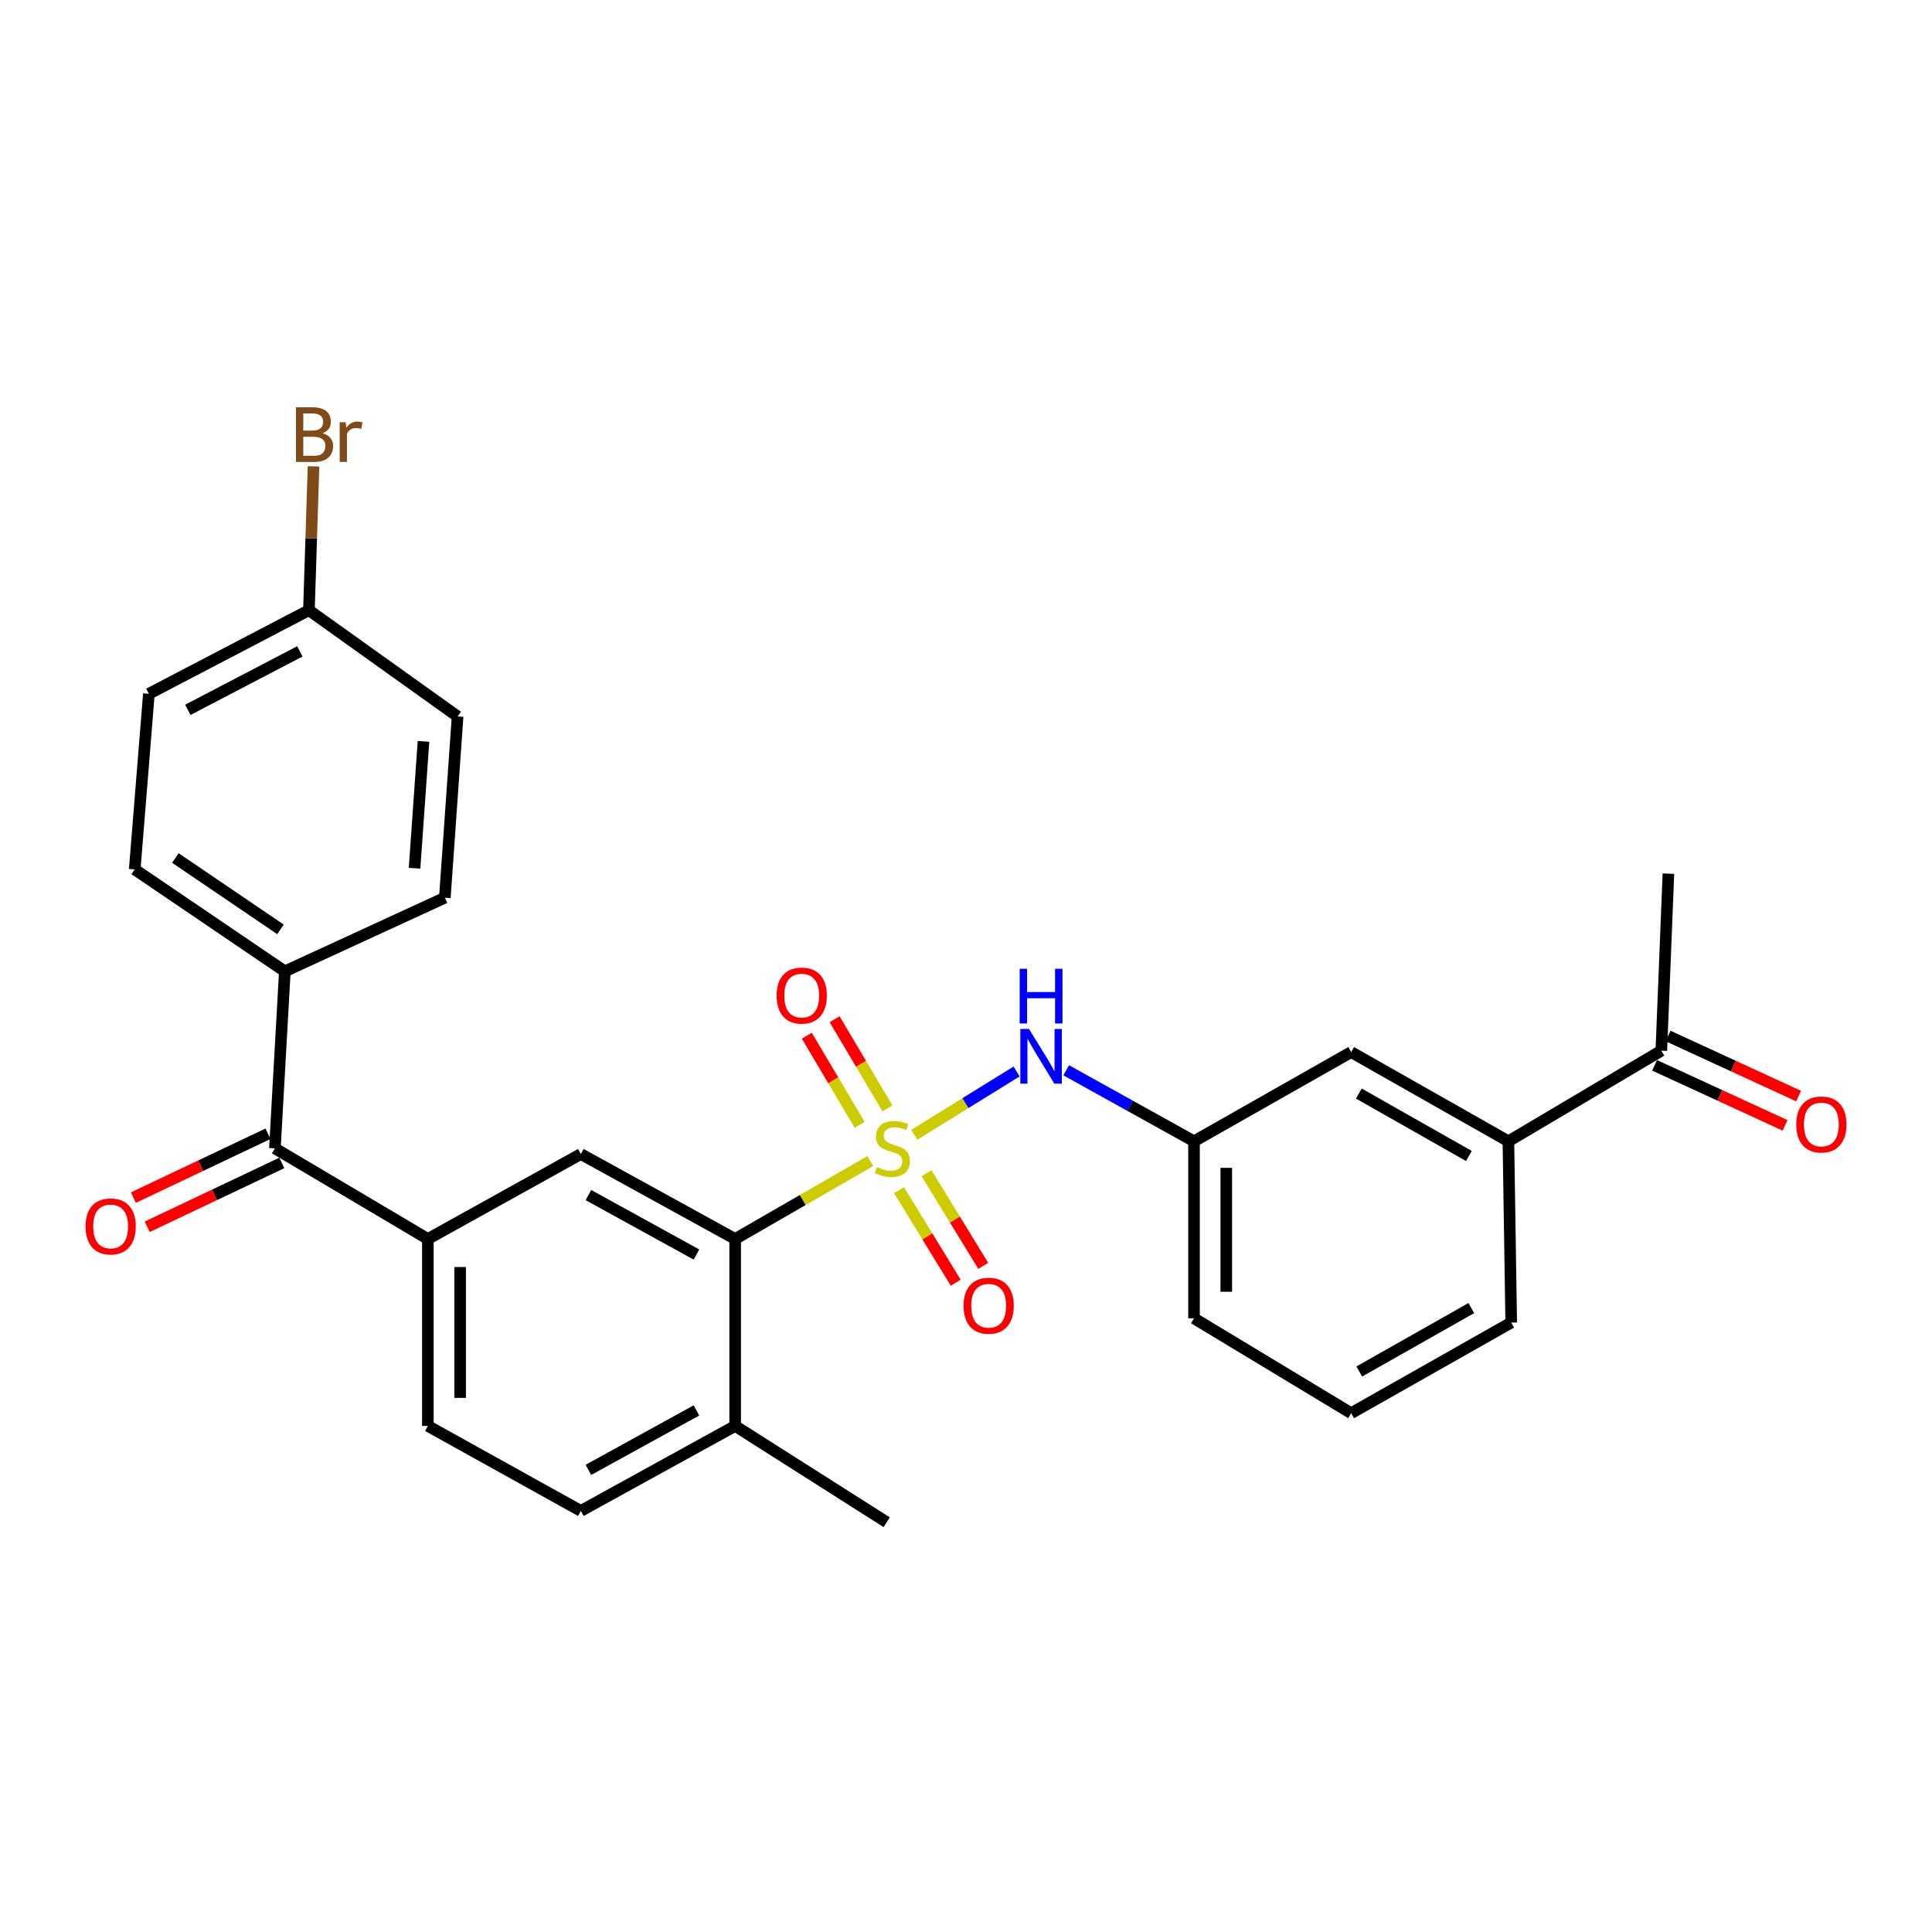 <?xml version='1.0' encoding='iso-8859-1'?>
<svg version='1.1' baseProfile='full'
              xmlns='http://www.w3.org/2000/svg'
                      xmlns:rdkit='http://www.rdkit.org/xml'
                      xmlns:xlink='http://www.w3.org/1999/xlink'
                  xml:space='preserve'
width='1000px' height='1000px' viewBox='0 0 1000 1000'>
<!-- END OF HEADER -->
<rect style='opacity:1.0;fill:#FFFFFF;stroke:none' width='1000' height='1000' x='0' y='0'> </rect>
<path class='bond-0' d='M 450.453,600.973 L 415.486,621.137' style='fill:none;fill-rule:evenodd;stroke:#CCCC00;stroke-width:6px;stroke-linecap:butt;stroke-linejoin:miter;stroke-opacity:1' />
<path class='bond-0' d='M 415.486,621.137 L 380.52,641.301' style='fill:none;fill-rule:evenodd;stroke:#000000;stroke-width:6px;stroke-linecap:butt;stroke-linejoin:miter;stroke-opacity:1' />
<path class='bond-1' d='M 473.224,587.365 L 499.708,570.977' style='fill:none;fill-rule:evenodd;stroke:#CCCC00;stroke-width:6px;stroke-linecap:butt;stroke-linejoin:miter;stroke-opacity:1' />
<path class='bond-1' d='M 499.708,570.977 L 526.192,554.59' style='fill:none;fill-rule:evenodd;stroke:#0000FF;stroke-width:6px;stroke-linecap:butt;stroke-linejoin:miter;stroke-opacity:1' />
<path class='bond-5' d='M 459.334,573.704 L 445.656,550.629' style='fill:none;fill-rule:evenodd;stroke:#CCCC00;stroke-width:6px;stroke-linecap:butt;stroke-linejoin:miter;stroke-opacity:1' />
<path class='bond-5' d='M 445.656,550.629 L 431.979,527.555' style='fill:none;fill-rule:evenodd;stroke:#FF0000;stroke-width:6px;stroke-linecap:butt;stroke-linejoin:miter;stroke-opacity:1' />
<path class='bond-5' d='M 444.962,582.222 L 431.285,559.148' style='fill:none;fill-rule:evenodd;stroke:#CCCC00;stroke-width:6px;stroke-linecap:butt;stroke-linejoin:miter;stroke-opacity:1' />
<path class='bond-5' d='M 431.285,559.148 L 417.607,536.073' style='fill:none;fill-rule:evenodd;stroke:#FF0000;stroke-width:6px;stroke-linecap:butt;stroke-linejoin:miter;stroke-opacity:1' />
<path class='bond-6' d='M 465.334,616.013 L 480.01,639.97' style='fill:none;fill-rule:evenodd;stroke:#CCCC00;stroke-width:6px;stroke-linecap:butt;stroke-linejoin:miter;stroke-opacity:1' />
<path class='bond-6' d='M 480.01,639.97 L 494.685,663.927' style='fill:none;fill-rule:evenodd;stroke:#FF0000;stroke-width:6px;stroke-linecap:butt;stroke-linejoin:miter;stroke-opacity:1' />
<path class='bond-6' d='M 479.581,607.286 L 494.256,631.243' style='fill:none;fill-rule:evenodd;stroke:#CCCC00;stroke-width:6px;stroke-linecap:butt;stroke-linejoin:miter;stroke-opacity:1' />
<path class='bond-6' d='M 494.256,631.243 L 508.931,655.2' style='fill:none;fill-rule:evenodd;stroke:#FF0000;stroke-width:6px;stroke-linecap:butt;stroke-linejoin:miter;stroke-opacity:1' />
<path class='bond-2' d='M 380.52,641.301 L 300.634,597.335' style='fill:none;fill-rule:evenodd;stroke:#000000;stroke-width:6px;stroke-linecap:butt;stroke-linejoin:miter;stroke-opacity:1' />
<path class='bond-2' d='M 360.482,649.342 L 304.562,618.566' style='fill:none;fill-rule:evenodd;stroke:#000000;stroke-width:6px;stroke-linecap:butt;stroke-linejoin:miter;stroke-opacity:1' />
<path class='bond-10' d='M 380.52,641.301 L 380.52,738.06' style='fill:none;fill-rule:evenodd;stroke:#000000;stroke-width:6px;stroke-linecap:butt;stroke-linejoin:miter;stroke-opacity:1' />
<path class='bond-11' d='M 551.865,553.975 L 584.939,572.351' style='fill:none;fill-rule:evenodd;stroke:#0000FF;stroke-width:6px;stroke-linecap:butt;stroke-linejoin:miter;stroke-opacity:1' />
<path class='bond-11' d='M 584.939,572.351 L 618.014,590.726' style='fill:none;fill-rule:evenodd;stroke:#000000;stroke-width:6px;stroke-linecap:butt;stroke-linejoin:miter;stroke-opacity:1' />
<path class='bond-3' d='M 300.634,597.335 L 221.463,641.301' style='fill:none;fill-rule:evenodd;stroke:#000000;stroke-width:6px;stroke-linecap:butt;stroke-linejoin:miter;stroke-opacity:1' />
<path class='bond-4' d='M 221.463,641.301 L 142.283,594.383' style='fill:none;fill-rule:evenodd;stroke:#000000;stroke-width:6px;stroke-linecap:butt;stroke-linejoin:miter;stroke-opacity:1' />
<path class='bond-28' d='M 221.463,641.301 L 221.463,738.06' style='fill:none;fill-rule:evenodd;stroke:#000000;stroke-width:6px;stroke-linecap:butt;stroke-linejoin:miter;stroke-opacity:1' />
<path class='bond-28' d='M 238.17,655.815 L 238.17,723.546' style='fill:none;fill-rule:evenodd;stroke:#000000;stroke-width:6px;stroke-linecap:butt;stroke-linejoin:miter;stroke-opacity:1' />
<path class='bond-8' d='M 142.283,594.383 L 147.434,502.775' style='fill:none;fill-rule:evenodd;stroke:#000000;stroke-width:6px;stroke-linecap:butt;stroke-linejoin:miter;stroke-opacity:1' />
<path class='bond-14' d='M 138.703,586.836 L 103.87,603.359' style='fill:none;fill-rule:evenodd;stroke:#000000;stroke-width:6px;stroke-linecap:butt;stroke-linejoin:miter;stroke-opacity:1' />
<path class='bond-14' d='M 103.87,603.359 L 69.037,619.882' style='fill:none;fill-rule:evenodd;stroke:#FF0000;stroke-width:6px;stroke-linecap:butt;stroke-linejoin:miter;stroke-opacity:1' />
<path class='bond-14' d='M 145.863,601.931 L 111.03,618.453' style='fill:none;fill-rule:evenodd;stroke:#000000;stroke-width:6px;stroke-linecap:butt;stroke-linejoin:miter;stroke-opacity:1' />
<path class='bond-14' d='M 111.03,618.453 L 76.197,634.976' style='fill:none;fill-rule:evenodd;stroke:#FF0000;stroke-width:6px;stroke-linecap:butt;stroke-linejoin:miter;stroke-opacity:1' />
<path class='bond-7' d='M 780.746,590.726 L 699.366,544.56' style='fill:none;fill-rule:evenodd;stroke:#000000;stroke-width:6px;stroke-linecap:butt;stroke-linejoin:miter;stroke-opacity:1' />
<path class='bond-7' d='M 760.295,598.333 L 703.329,566.017' style='fill:none;fill-rule:evenodd;stroke:#000000;stroke-width:6px;stroke-linecap:butt;stroke-linejoin:miter;stroke-opacity:1' />
<path class='bond-9' d='M 780.746,590.726 L 859.898,543.818' style='fill:none;fill-rule:evenodd;stroke:#000000;stroke-width:6px;stroke-linecap:butt;stroke-linejoin:miter;stroke-opacity:1' />
<path class='bond-29' d='M 780.746,590.726 L 782.203,684.553' style='fill:none;fill-rule:evenodd;stroke:#000000;stroke-width:6px;stroke-linecap:butt;stroke-linejoin:miter;stroke-opacity:1' />
<path class='bond-17' d='M 147.434,502.775 L 69.73,450.001' style='fill:none;fill-rule:evenodd;stroke:#000000;stroke-width:6px;stroke-linecap:butt;stroke-linejoin:miter;stroke-opacity:1' />
<path class='bond-17' d='M 145.165,481.039 L 90.772,444.096' style='fill:none;fill-rule:evenodd;stroke:#000000;stroke-width:6px;stroke-linecap:butt;stroke-linejoin:miter;stroke-opacity:1' />
<path class='bond-18' d='M 147.434,502.775 L 230.253,464.647' style='fill:none;fill-rule:evenodd;stroke:#000000;stroke-width:6px;stroke-linecap:butt;stroke-linejoin:miter;stroke-opacity:1' />
<path class='bond-15' d='M 856.405,551.406 L 890.184,566.954' style='fill:none;fill-rule:evenodd;stroke:#000000;stroke-width:6px;stroke-linecap:butt;stroke-linejoin:miter;stroke-opacity:1' />
<path class='bond-15' d='M 890.184,566.954 L 923.963,582.501' style='fill:none;fill-rule:evenodd;stroke:#FF0000;stroke-width:6px;stroke-linecap:butt;stroke-linejoin:miter;stroke-opacity:1' />
<path class='bond-15' d='M 863.391,536.23 L 897.169,551.777' style='fill:none;fill-rule:evenodd;stroke:#000000;stroke-width:6px;stroke-linecap:butt;stroke-linejoin:miter;stroke-opacity:1' />
<path class='bond-15' d='M 897.169,551.777 L 930.948,567.325' style='fill:none;fill-rule:evenodd;stroke:#FF0000;stroke-width:6px;stroke-linecap:butt;stroke-linejoin:miter;stroke-opacity:1' />
<path class='bond-26' d='M 859.898,543.818 L 863.564,452.201' style='fill:none;fill-rule:evenodd;stroke:#000000;stroke-width:6px;stroke-linecap:butt;stroke-linejoin:miter;stroke-opacity:1' />
<path class='bond-16' d='M 380.52,738.06 L 300.634,782.045' style='fill:none;fill-rule:evenodd;stroke:#000000;stroke-width:6px;stroke-linecap:butt;stroke-linejoin:miter;stroke-opacity:1' />
<path class='bond-16' d='M 360.479,730.023 L 304.559,760.813' style='fill:none;fill-rule:evenodd;stroke:#000000;stroke-width:6px;stroke-linecap:butt;stroke-linejoin:miter;stroke-opacity:1' />
<path class='bond-27' d='M 380.52,738.06 L 458.948,787.902' style='fill:none;fill-rule:evenodd;stroke:#000000;stroke-width:6px;stroke-linecap:butt;stroke-linejoin:miter;stroke-opacity:1' />
<path class='bond-12' d='M 618.014,590.726 L 699.366,544.56' style='fill:none;fill-rule:evenodd;stroke:#000000;stroke-width:6px;stroke-linecap:butt;stroke-linejoin:miter;stroke-opacity:1' />
<path class='bond-25' d='M 618.014,590.726 L 618.014,682.362' style='fill:none;fill-rule:evenodd;stroke:#000000;stroke-width:6px;stroke-linecap:butt;stroke-linejoin:miter;stroke-opacity:1' />
<path class='bond-25' d='M 634.72,604.472 L 634.72,668.617' style='fill:none;fill-rule:evenodd;stroke:#000000;stroke-width:6px;stroke-linecap:butt;stroke-linejoin:miter;stroke-opacity:1' />
<path class='bond-13' d='M 221.463,738.06 L 300.634,782.045' style='fill:none;fill-rule:evenodd;stroke:#000000;stroke-width:6px;stroke-linecap:butt;stroke-linejoin:miter;stroke-opacity:1' />
<path class='bond-21' d='M 69.73,450.001 L 77.062,359.098' style='fill:none;fill-rule:evenodd;stroke:#000000;stroke-width:6px;stroke-linecap:butt;stroke-linejoin:miter;stroke-opacity:1' />
<path class='bond-20' d='M 230.253,464.647 L 236.852,370.83' style='fill:none;fill-rule:evenodd;stroke:#000000;stroke-width:6px;stroke-linecap:butt;stroke-linejoin:miter;stroke-opacity:1' />
<path class='bond-20' d='M 214.577,449.402 L 219.197,383.73' style='fill:none;fill-rule:evenodd;stroke:#000000;stroke-width:6px;stroke-linecap:butt;stroke-linejoin:miter;stroke-opacity:1' />
<path class='bond-19' d='M 159.899,315.847 L 236.852,370.83' style='fill:none;fill-rule:evenodd;stroke:#000000;stroke-width:6px;stroke-linecap:butt;stroke-linejoin:miter;stroke-opacity:1' />
<path class='bond-22' d='M 159.899,315.847 L 161.089,278.621' style='fill:none;fill-rule:evenodd;stroke:#000000;stroke-width:6px;stroke-linecap:butt;stroke-linejoin:miter;stroke-opacity:1' />
<path class='bond-22' d='M 161.089,278.621 L 162.279,241.396' style='fill:none;fill-rule:evenodd;stroke:#7F4C19;stroke-width:6px;stroke-linecap:butt;stroke-linejoin:miter;stroke-opacity:1' />
<path class='bond-30' d='M 159.899,315.847 L 77.062,359.098' style='fill:none;fill-rule:evenodd;stroke:#000000;stroke-width:6px;stroke-linecap:butt;stroke-linejoin:miter;stroke-opacity:1' />
<path class='bond-30' d='M 155.206,337.144 L 97.22,367.42' style='fill:none;fill-rule:evenodd;stroke:#000000;stroke-width:6px;stroke-linecap:butt;stroke-linejoin:miter;stroke-opacity:1' />
<path class='bond-23' d='M 782.203,684.553 L 699.366,731.461' style='fill:none;fill-rule:evenodd;stroke:#000000;stroke-width:6px;stroke-linecap:butt;stroke-linejoin:miter;stroke-opacity:1' />
<path class='bond-23' d='M 761.545,677.051 L 703.559,709.887' style='fill:none;fill-rule:evenodd;stroke:#000000;stroke-width:6px;stroke-linecap:butt;stroke-linejoin:miter;stroke-opacity:1' />
<path class='bond-24' d='M 699.366,731.461 L 618.014,682.362' style='fill:none;fill-rule:evenodd;stroke:#000000;stroke-width:6px;stroke-linecap:butt;stroke-linejoin:miter;stroke-opacity:1' />
<path  class='atom-0' d='M 453.881 604.103
Q 454.201 604.223, 455.521 604.783
Q 456.841 605.343, 458.281 605.703
Q 459.761 606.023, 461.201 606.023
Q 463.881 606.023, 465.441 604.743
Q 467.001 603.423, 467.001 601.143
Q 467.001 599.583, 466.201 598.623
Q 465.441 597.663, 464.241 597.143
Q 463.041 596.623, 461.041 596.023
Q 458.521 595.263, 457.001 594.543
Q 455.521 593.823, 454.441 592.303
Q 453.401 590.783, 453.401 588.223
Q 453.401 584.663, 455.801 582.463
Q 458.241 580.263, 463.041 580.263
Q 466.321 580.263, 470.041 581.823
L 469.121 584.903
Q 465.721 583.503, 463.161 583.503
Q 460.401 583.503, 458.881 584.663
Q 457.361 585.783, 457.401 587.743
Q 457.401 589.263, 458.161 590.183
Q 458.961 591.103, 460.081 591.623
Q 461.241 592.143, 463.161 592.743
Q 465.721 593.543, 467.241 594.343
Q 468.761 595.143, 469.841 596.783
Q 470.961 598.383, 470.961 601.143
Q 470.961 605.063, 468.321 607.183
Q 465.721 609.263, 461.361 609.263
Q 458.841 609.263, 456.921 608.703
Q 455.041 608.183, 452.801 607.263
L 453.881 604.103
' fill='#CCCC00'/>
<path  class='atom-2' d='M 532.601 532.591
L 541.881 547.591
Q 542.801 549.071, 544.281 551.751
Q 545.761 554.431, 545.841 554.591
L 545.841 532.591
L 549.601 532.591
L 549.601 560.911
L 545.721 560.911
L 535.761 544.511
Q 534.601 542.591, 533.361 540.391
Q 532.161 538.191, 531.801 537.511
L 531.801 560.911
L 528.121 560.911
L 528.121 532.591
L 532.601 532.591
' fill='#0000FF'/>
<path  class='atom-2' d='M 527.781 501.439
L 531.621 501.439
L 531.621 513.479
L 546.101 513.479
L 546.101 501.439
L 549.941 501.439
L 549.941 529.759
L 546.101 529.759
L 546.101 516.679
L 531.621 516.679
L 531.621 529.759
L 527.781 529.759
L 527.781 501.439
' fill='#0000FF'/>
<path  class='atom-6' d='M 401.963 515.311
Q 401.963 508.511, 405.323 504.711
Q 408.683 500.911, 414.963 500.911
Q 421.243 500.911, 424.603 504.711
Q 427.963 508.511, 427.963 515.311
Q 427.963 522.191, 424.563 526.111
Q 421.163 529.991, 414.963 529.991
Q 408.723 529.991, 405.323 526.111
Q 401.963 522.231, 401.963 515.311
M 414.963 526.791
Q 419.283 526.791, 421.603 523.911
Q 423.963 520.991, 423.963 515.311
Q 423.963 509.751, 421.603 506.951
Q 419.283 504.111, 414.963 504.111
Q 410.643 504.111, 408.283 506.911
Q 405.963 509.711, 405.963 515.311
Q 405.963 521.031, 408.283 523.911
Q 410.643 526.791, 414.963 526.791
' fill='#FF0000'/>
<path  class='atom-7' d='M 498.732 675.843
Q 498.732 669.043, 502.092 665.243
Q 505.452 661.443, 511.732 661.443
Q 518.012 661.443, 521.372 665.243
Q 524.732 669.043, 524.732 675.843
Q 524.732 682.723, 521.332 686.643
Q 517.932 690.523, 511.732 690.523
Q 505.492 690.523, 502.092 686.643
Q 498.732 682.763, 498.732 675.843
M 511.732 687.323
Q 516.052 687.323, 518.372 684.443
Q 520.732 681.523, 520.732 675.843
Q 520.732 670.283, 518.372 667.483
Q 516.052 664.643, 511.732 664.643
Q 507.412 664.643, 505.052 667.443
Q 502.732 670.243, 502.732 675.843
Q 502.732 681.563, 505.052 684.443
Q 507.412 687.323, 511.732 687.323
' fill='#FF0000'/>
<path  class='atom-15' d='M 44.265 634.791
Q 44.265 627.991, 47.625 624.191
Q 50.985 620.391, 57.265 620.391
Q 63.545 620.391, 66.905 624.191
Q 70.265 627.991, 70.265 634.791
Q 70.265 641.671, 66.865 645.591
Q 63.465 649.471, 57.265 649.471
Q 51.025 649.471, 47.625 645.591
Q 44.265 641.711, 44.265 634.791
M 57.265 646.271
Q 61.585 646.271, 63.905 643.391
Q 66.265 640.471, 66.265 634.791
Q 66.265 629.231, 63.905 626.431
Q 61.585 623.591, 57.265 623.591
Q 52.945 623.591, 50.585 626.391
Q 48.265 629.191, 48.265 634.791
Q 48.265 640.511, 50.585 643.391
Q 52.945 646.271, 57.265 646.271
' fill='#FF0000'/>
<path  class='atom-16' d='M 929.735 582.026
Q 929.735 575.226, 933.095 571.426
Q 936.455 567.626, 942.735 567.626
Q 949.015 567.626, 952.375 571.426
Q 955.735 575.226, 955.735 582.026
Q 955.735 588.906, 952.335 592.826
Q 948.935 596.706, 942.735 596.706
Q 936.495 596.706, 933.095 592.826
Q 929.735 588.946, 929.735 582.026
M 942.735 593.506
Q 947.055 593.506, 949.375 590.626
Q 951.735 587.706, 951.735 582.026
Q 951.735 576.466, 949.375 573.666
Q 947.055 570.826, 942.735 570.826
Q 938.415 570.826, 936.055 573.626
Q 933.735 576.426, 933.735 582.026
Q 933.735 587.746, 936.055 590.626
Q 938.415 593.506, 942.735 593.506
' fill='#FF0000'/>
<path  class='atom-23' d='M 166.944 224.242
Q 169.664 225.002, 171.024 226.682
Q 172.424 228.322, 172.424 230.762
Q 172.424 234.682, 169.904 236.922
Q 167.424 239.122, 162.704 239.122
L 153.184 239.122
L 153.184 210.802
L 161.544 210.802
Q 166.384 210.802, 168.824 212.762
Q 171.264 214.722, 171.264 218.322
Q 171.264 222.602, 166.944 224.242
M 156.984 214.002
L 156.984 222.882
L 161.544 222.882
Q 164.344 222.882, 165.784 221.762
Q 167.264 220.602, 167.264 218.322
Q 167.264 214.002, 161.544 214.002
L 156.984 214.002
M 162.704 235.922
Q 165.464 235.922, 166.944 234.602
Q 168.424 233.282, 168.424 230.762
Q 168.424 228.442, 166.784 227.282
Q 165.184 226.082, 162.104 226.082
L 156.984 226.082
L 156.984 235.922
L 162.704 235.922
' fill='#7F4C19'/>
<path  class='atom-23' d='M 178.864 218.562
L 179.304 221.402
Q 181.464 218.202, 184.984 218.202
Q 186.104 218.202, 187.624 218.602
L 187.024 221.962
Q 185.304 221.562, 184.344 221.562
Q 182.664 221.562, 181.544 222.242
Q 180.464 222.882, 179.584 224.442
L 179.584 239.122
L 175.824 239.122
L 175.824 218.562
L 178.864 218.562
' fill='#7F4C19'/>
</svg>
